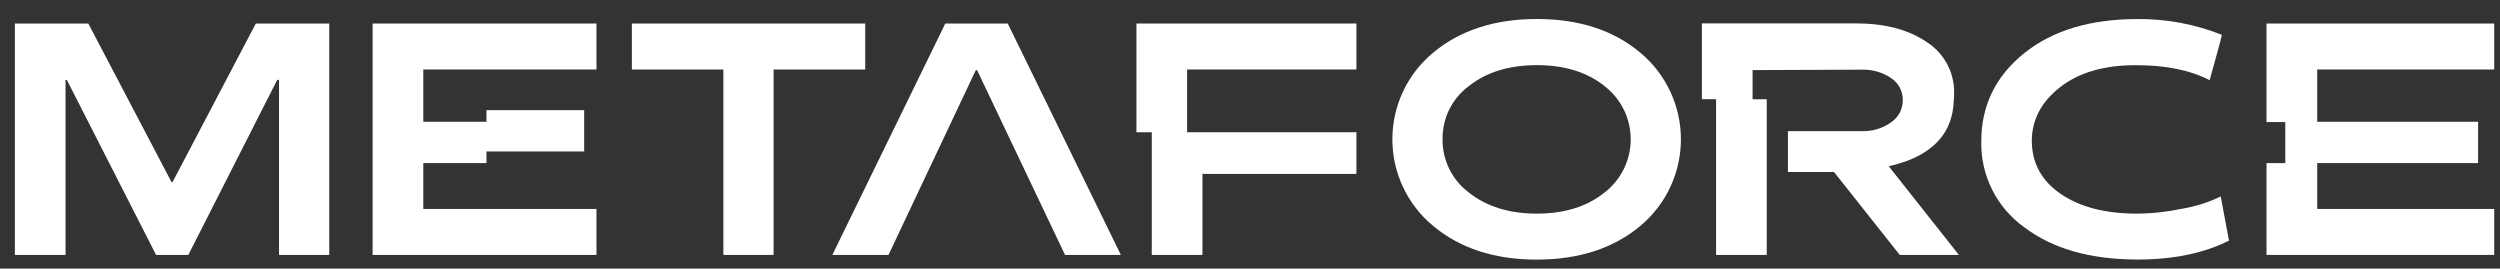 <?xml version="1.0" encoding="UTF-8"?> <svg xmlns="http://www.w3.org/2000/svg" width="121" height="13" viewBox="0 0 121 13" fill="none"><rect x="0" y="0" width="121" height="13" fill="#333333" stroke="none"/> <path d="M8.349 8.816H8.303L4.274 1.139H0.72V12.338H3.172V3.864H3.234L7.554 12.338H9.115L13.418 3.864H13.505V12.338H15.935V1.139H12.381L8.349 8.816Z" fill="white"></path> <path d="M18.035 12.338H28.869V10.113H20.488V7.893H23.545V7.331H28.274V5.331H23.545V5.894H20.488V3.363H28.869V1.139H18.035V12.338Z" fill="white"></path> <path d="M41.877 1.139H30.582V3.365H35.011V12.338H37.441V3.365H41.877V1.139Z" fill="white"></path> <path d="M45.752 1.139L40.285 12.338H43.003L47.229 3.395H47.291L51.548 12.338H54.25L48.776 1.139H45.752Z" fill="white"></path> <path d="M79.404 2.561C78.107 1.466 76.433 0.919 74.382 0.92C72.331 0.921 70.654 1.468 69.352 2.561C68.738 3.071 68.244 3.71 67.905 4.433C67.566 5.156 67.391 5.944 67.391 6.742C67.391 7.541 67.566 8.329 67.905 9.052C68.244 9.774 68.738 10.414 69.352 10.924C70.659 12.019 72.336 12.566 74.382 12.565C76.428 12.564 78.102 12.017 79.404 10.924C80.015 10.412 80.506 9.772 80.844 9.05C81.181 8.327 81.356 7.54 81.356 6.742C81.356 5.945 81.181 5.157 80.844 4.435C80.506 3.712 80.015 3.073 79.404 2.561ZM77.653 9.324C76.805 10.001 75.714 10.339 74.382 10.339C73.05 10.339 71.956 10.001 71.1 9.324C70.698 9.025 70.372 8.635 70.15 8.185C69.927 7.736 69.814 7.24 69.82 6.739C69.813 6.238 69.925 5.743 70.147 5.294C70.37 4.846 70.697 4.457 71.1 4.161C71.949 3.489 73.043 3.153 74.382 3.153C75.721 3.153 76.811 3.489 77.653 4.161C78.049 4.465 78.37 4.856 78.591 5.303C78.812 5.751 78.927 6.243 78.927 6.742C78.927 7.242 78.812 7.734 78.591 8.182C78.37 8.629 78.049 9.02 77.653 9.324Z" fill="white"></path> <path d="M105.641 10.097C104.909 10.254 104.163 10.335 103.415 10.339C101.905 10.339 100.684 10.024 99.753 9.395C98.822 8.765 98.35 7.911 98.339 6.833C98.339 5.801 98.797 4.929 99.714 4.216C100.631 3.503 101.857 3.149 103.392 3.155C104.83 3.155 106.015 3.397 106.946 3.882C106.946 3.882 107.052 3.512 107.25 2.789C107.448 2.066 107.54 1.717 107.54 1.687C106.243 1.171 104.859 0.911 103.463 0.922C101.165 0.922 99.33 1.476 97.957 2.586C96.584 3.695 95.896 5.109 95.895 6.829C95.874 7.639 96.052 8.442 96.413 9.167C96.773 9.892 97.306 10.519 97.964 10.991C99.34 12.038 101.172 12.561 103.463 12.561C105.196 12.561 106.669 12.257 107.883 11.647L107.484 9.508C106.901 9.791 106.28 9.989 105.641 10.097Z" fill="white"></path> <path d="M55.004 6.401H55.746V12.338H58.199V8.417H65.65V6.401H57.456V3.363H65.65V1.139H55.004V6.401Z" fill="white"></path> <path d="M94.567 4.808C94.576 4.714 94.579 4.619 94.579 4.52C94.591 4.029 94.476 3.544 94.247 3.111C94.017 2.677 93.68 2.31 93.267 2.044C92.382 1.436 91.234 1.132 89.823 1.132H82.372V4.801H83.058V12.338H85.51V4.806H84.825V3.392L90.095 3.372C90.606 3.352 91.109 3.495 91.533 3.781C91.704 3.895 91.844 4.048 91.942 4.229C92.04 4.41 92.093 4.611 92.095 4.817V4.842C92.097 5.054 92.047 5.263 91.949 5.451C91.851 5.638 91.708 5.799 91.533 5.918C91.114 6.216 90.609 6.367 90.095 6.346H86.536V8.325H88.766L91.948 12.338H94.809L91.414 8.044C94.602 7.342 94.523 5.268 94.567 4.808Z" fill="white"></path> <path d="M120.72 3.363V1.139H109.699V5.908H110.608V7.895H109.699V12.338H120.72V10.113H112.153V7.893H119.94V5.894H112.153V3.363H120.72Z" fill="white"></path> </svg> 